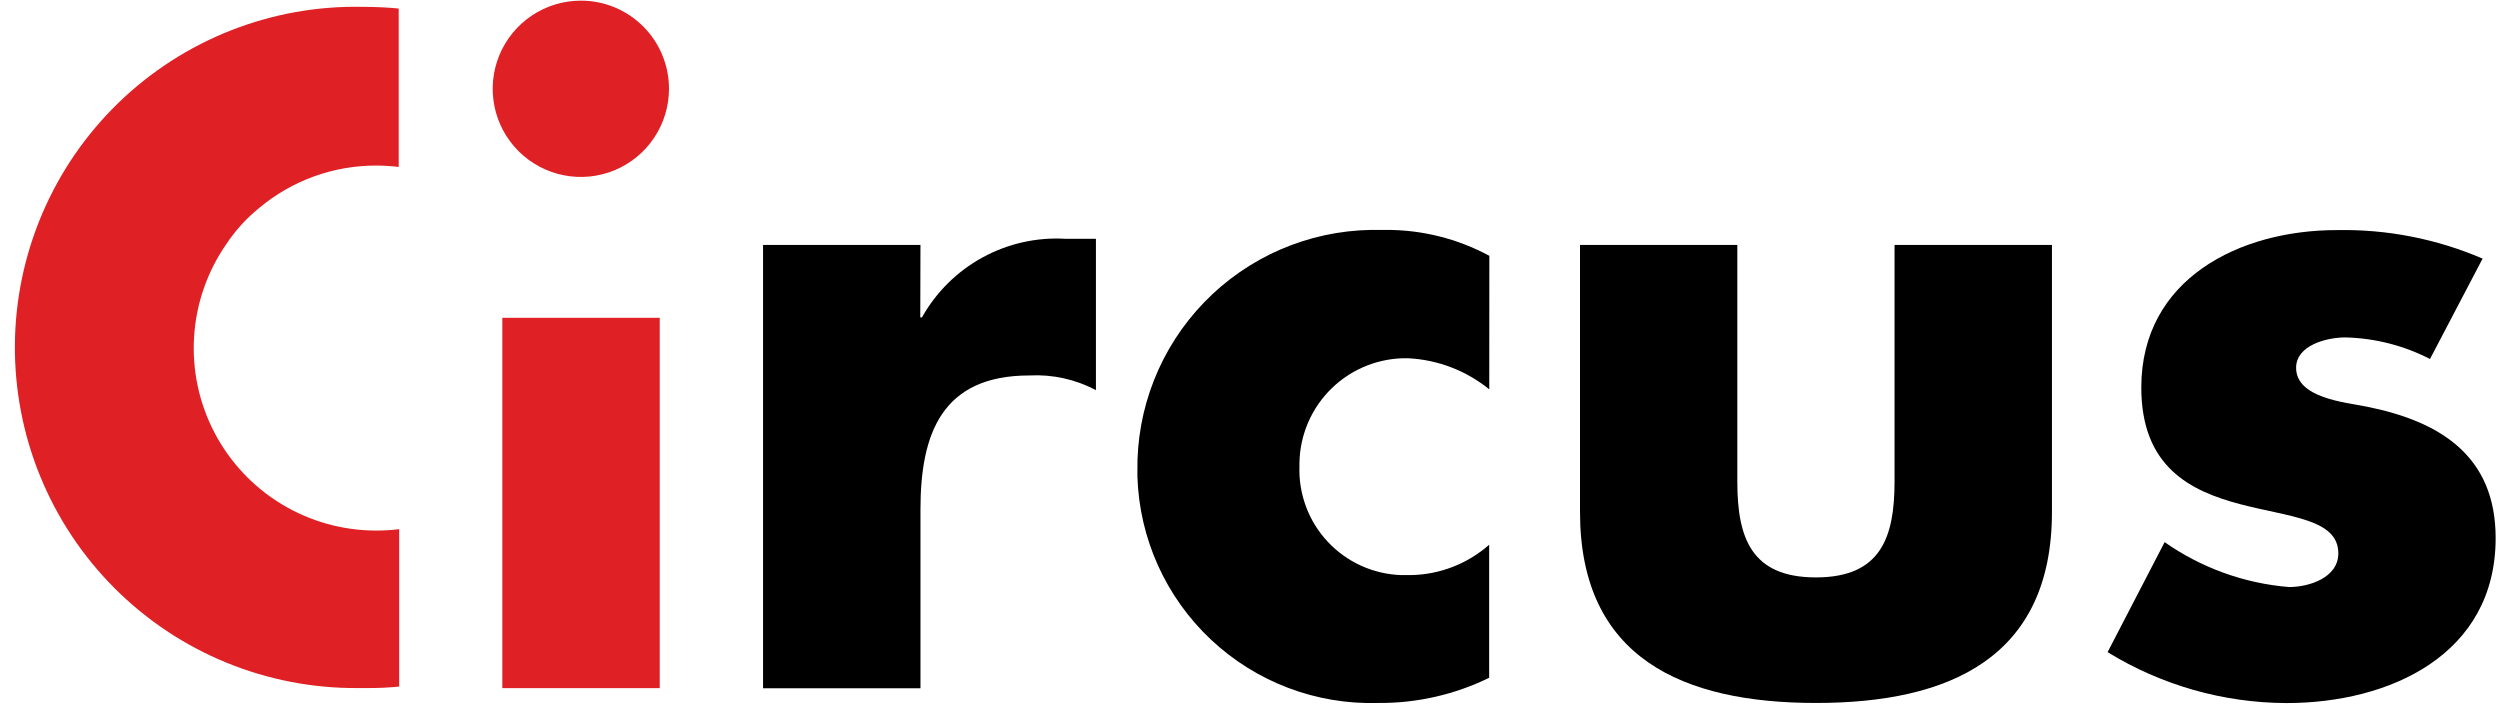 <svg width="270" height="76" viewBox="0 0 270 76" fill="none" xmlns="http://www.w3.org/2000/svg">
<g clip-path="url(#clip0_153_2834)">
<path d="M40.62 57.3C37.025 57.3 33.498 56.316 30.422 54.454C27.346 52.592 24.839 49.924 23.171 46.739C21.503 43.553 20.739 39.972 20.961 36.384C21.183 32.795 22.383 29.336 24.43 26.38C25.411 24.901 26.612 23.579 27.991 22.46C31.526 19.5 35.99 17.879 40.6 17.88C41.423 17.881 42.244 17.931 43.06 18.03V0.92C41.8 0.8 40.541 0.74 39.211 0.74C34.335 0.633 29.486 1.495 24.947 3.278C20.407 5.062 16.268 7.729 12.769 11.127C9.27 14.524 6.481 18.584 4.565 23.069C2.649 27.553 1.644 32.374 1.608 37.251C1.573 42.128 2.507 46.964 4.357 51.476C6.207 55.989 8.935 60.089 12.384 63.537C15.833 66.985 19.933 69.714 24.445 71.563C28.958 73.413 33.794 74.347 38.67 74.31H39.67C40.819 74.317 41.967 74.264 43.111 74.15V57.15C42.285 57.252 41.453 57.302 40.62 57.3V57.3Z" fill="#DF2025"/>
<path d="M72.251 9.59C72.251 11.473 71.693 13.314 70.647 14.879C69.6 16.445 68.114 17.665 66.374 18.386C64.635 19.106 62.72 19.295 60.874 18.927C59.027 18.56 57.331 17.653 55.999 16.322C54.668 14.991 53.761 13.294 53.394 11.448C53.026 9.601 53.215 7.687 53.936 5.947C54.656 4.208 55.876 2.721 57.442 1.675C59.008 0.629 60.848 0.07 62.731 0.07C63.981 0.069 65.22 0.314 66.376 0.792C67.531 1.27 68.581 1.971 69.466 2.856C70.35 3.74 71.051 4.79 71.529 5.946C72.007 7.101 72.252 8.34 72.251 9.59V9.59ZM71.251 74.32H54.251V34.32H71.251V74.32Z" fill="#DF2025"/>
<path d="M99.39 34.28H99.57C101.098 31.552 103.363 29.309 106.106 27.808C108.849 26.306 111.959 25.607 115.08 25.79H118.36V42.14C116.153 40.965 113.667 40.415 111.17 40.55C101.74 40.55 99.41 46.81 99.41 55.02V74.33H82.41V26.45H99.41L99.39 34.28Z" fill="black"/>
<path d="M160.84 42.05C158.344 40.021 155.264 38.843 152.05 38.69C150.538 38.661 149.035 38.931 147.627 39.484C146.219 40.037 144.935 40.863 143.847 41.914C142.759 42.965 141.889 44.22 141.287 45.608C140.686 46.995 140.364 48.488 140.34 50V50.34C140.287 51.836 140.529 53.328 141.054 54.73C141.578 56.132 142.374 57.416 143.396 58.51C144.418 59.603 145.646 60.484 147.009 61.102C148.373 61.72 149.844 62.063 151.34 62.11H152.34C155.471 62.066 158.483 60.903 160.83 58.83V73.2C157.099 75.026 152.994 75.957 148.84 75.92C142.151 76.123 135.656 73.661 130.78 69.076C125.905 64.492 123.049 58.159 122.84 51.47C122.84 51.28 122.84 51.09 122.84 50.91C122.728 44.106 125.323 37.536 130.055 32.645C134.786 27.755 141.266 24.944 148.07 24.83C148.6 24.83 149.12 24.83 149.65 24.83C153.56 24.809 157.411 25.772 160.85 27.63L160.84 42.05Z" fill="black"/>
<path d="M187.631 26.45V52C187.631 58.07 189.121 62.36 196.121 62.36C203.121 62.36 204.611 58.06 204.611 52V26.45H221.611V55.29C221.611 71.06 210.501 75.92 196.131 75.92C181.761 75.92 170.641 71.08 170.641 55.29V26.45H187.631Z" fill="black"/>
<path d="M262.44 38.771C259.608 37.314 256.484 36.518 253.3 36.441C251.3 36.441 247.98 37.281 247.98 39.721C247.98 43.001 253.3 43.451 255.62 43.921C263.55 45.511 269.53 49.241 269.53 58.111C269.53 70.721 258.06 75.931 246.94 75.931C240.117 75.907 233.432 74.004 227.62 70.431L233.78 58.551C237.749 61.333 242.389 63.007 247.22 63.401C249.36 63.401 252.54 62.401 252.54 59.761C252.54 56.031 247.22 55.851 241.9 54.441C236.58 53.031 231.26 50.441 231.26 41.851C231.26 30.101 241.9 24.851 252.35 24.851C257.766 24.74 263.144 25.79 268.12 27.931L262.44 38.771Z" fill="black"/>
</g>
<defs>
<clipPath id="clip0_153_2834">
<rect width="269" height="76" fill="white" transform="translate(0.84)"/>
</clipPath>
</defs>
</svg>
